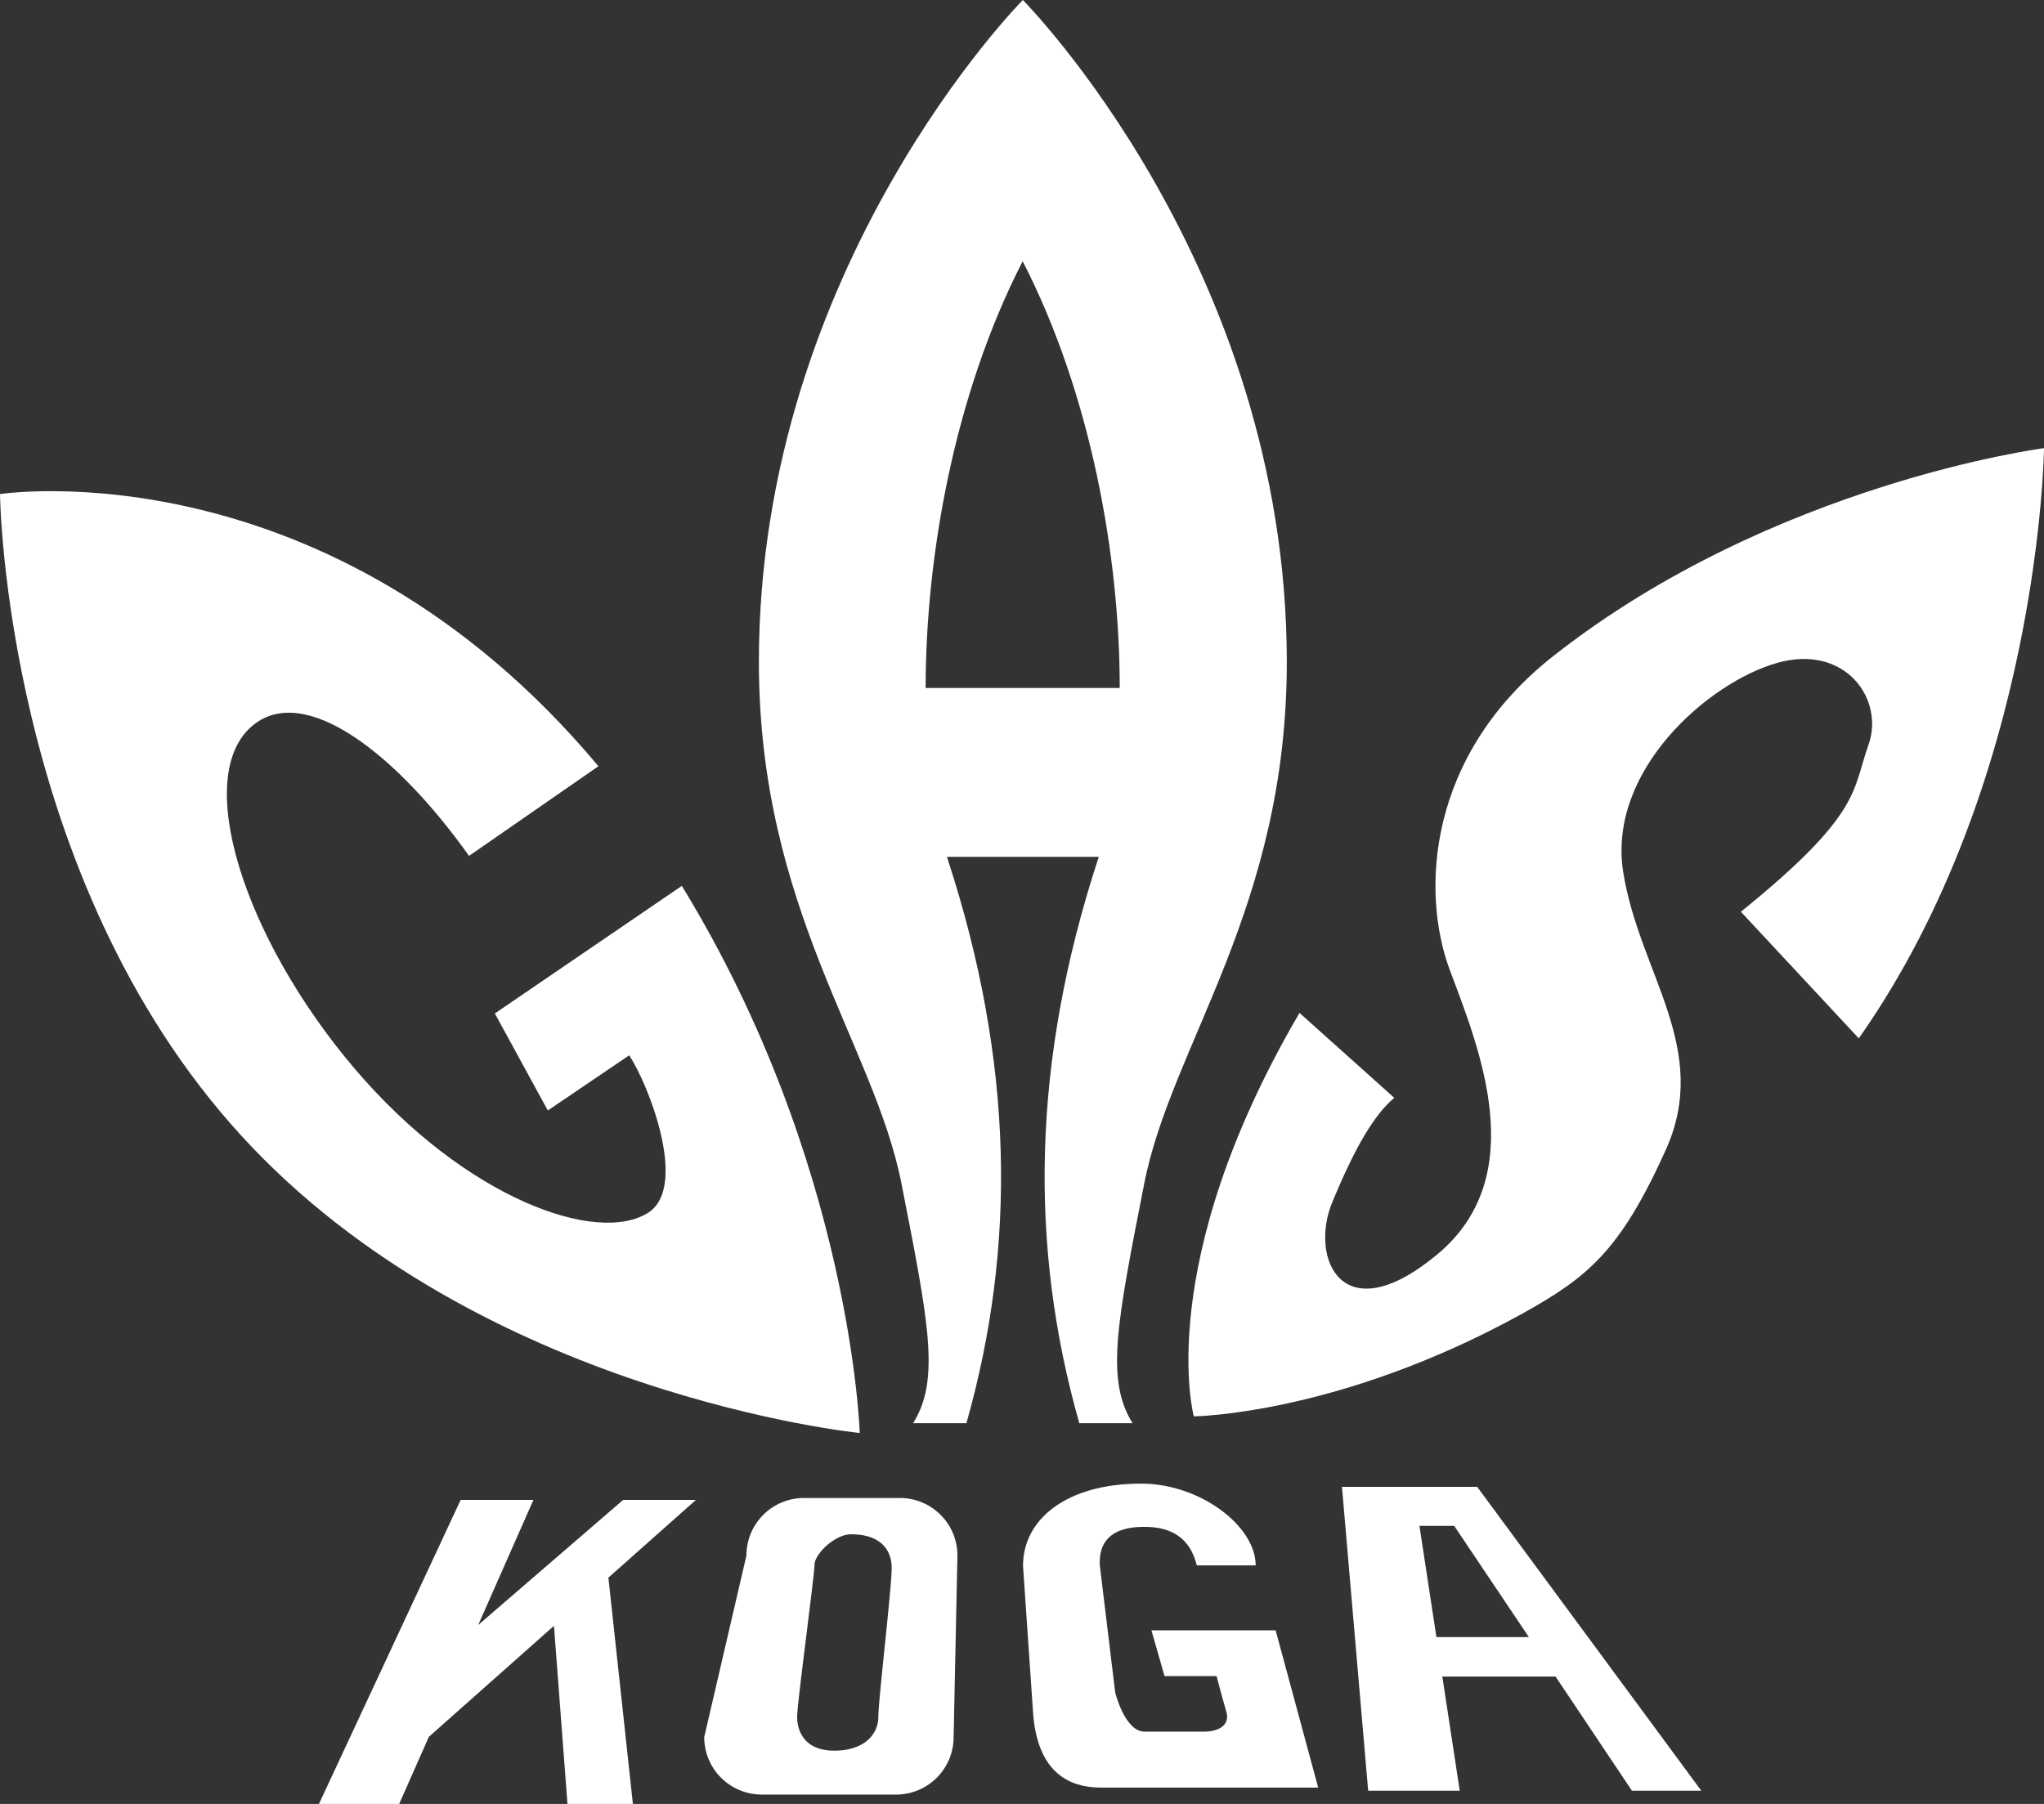 <svg xmlns="http://www.w3.org/2000/svg" viewBox="0 0 252.75 223.12"><rect x="0" y="0" width="252.75" height="223.12" fill="#333333" stroke="none"/><defs><style>.cls-1{fill:#fff;}</style></defs><title>logo</title><g id="レイヤー_2" data-name="レイヤー 2"><g id="レイヤー_1-2" data-name="レイヤー 1"><path class="cls-1" d="M159.12,81.88c0-49-32.64-81.88-32.64-81.88S93.84,32.86,93.84,81.88c0,30.49,14.26,47.33,17.63,64.51s4.81,24.25,1.44,29.64h6.59c6.21-21.89,5.86-44.67-2.3-69.72,0-.11-.07-.23-.11-.33h18.77c0,.1-.06.22-.1.33-8.17,25.05-8.51,47.83-2.3,69.72h6.59c-3.37-5.39-1.93-12.46,1.44-29.64S159.12,112.37,159.12,81.88Zm-20.66,3.21h-24c0-16.2,3.52-36.27,12-52.78C134.94,48.82,138.46,68.89,138.46,85.09Z"/><path class="cls-1" d="M84.31,109.57c21,34.31,22,67.67,22,67.67s-47.08-4.68-76.44-36.74S0,61.11,0,61.11s40.57-6.28,74,33.66L58,105.86C49.09,93.33,37.77,84.44,31.3,89.69c-7.6,6.17-1.21,26.29,12.53,42.46S74,154.07,80.23,149.94c4.85-3.23,0-15.77-2.43-19.41l-10.06,6.82-6.55-12Z"/><path class="cls-1" d="M172.41,135.79c-2.42,2-4.85,6.06-7.68,12.94s1.21,16.17,12.94,6.47,5.26-25.48,1.62-35.18-2.83-26.69,12.94-39c27.15-21.28,60.52-25.59,60.52-25.59s-.42,41-22.9,73l-14.58-15.66c15-12.13,13.75-15,15.77-20.62S228.21,79.58,219.72,82s-21,13.34-19,25.88,10.91,21.83,5.25,34.37S196.29,158,188.2,162.5c-22.66,12.51-40.58,12.68-40.58,12.68s-5.13-18.77,13.07-49.9Z"/><polygon class="cls-1" points="86.05 185.52 77.05 185.52 59.13 200.99 65.96 185.52 56.96 185.52 39.44 223.12 49.36 223.12 53.03 214.82 68.5 201.09 70.17 223.12 78.26 223.12 75.23 195.13 86.05 185.52"/><path class="cls-1" d="M111.28,185.28H99.41a7.11,7.11,0,0,0-7.11,7.11l-5.22,22.47a7.11,7.11,0,0,0,7.11,7.1h16.62a7.11,7.11,0,0,0,7.11-7.1l.47-22.47A7.11,7.11,0,0,0,111.28,185.28Zm-2.67,27.07c0,2.09-1.67,4.18-5.44,4.18s-4.6-2.51-4.6-4.18,2.15-17.56,2.15-18.82,2.45-3.76,4.54-3.76c3.35,0,5,1.67,5,4.18S108.61,210.26,108.61,212.35Z"/><path class="cls-1" d="M155.27,193.61l-7.28,0c-.81-3.29-3-4.64-6-4.75-4.1-.16-6.14,1.44-6,4.7l1.91,15.77s1.18,4.85,3.64,4.85h7.28c2,0,3.27-.87,2.83-2.43-.81-2.83-1.21-4.44-1.21-4.44H144l-1.62-5.66h15.36L163,221.1H136.27c-2.83,0-7.76-.75-8.5-8.89l-1.27-18.55c0-5.71,5.32-10.16,14.62-10.16C148.39,183.5,155.27,188.75,155.27,193.61Z"/><path class="cls-1" d="M201.79,221.48h8.58L182.66,183.9H165.94l3.24,37.58H180.5l-2.15-14.12h14Zm-24.17-19-2.1-13.75h4.3l9.23,13.75Z"/></g></g></svg>